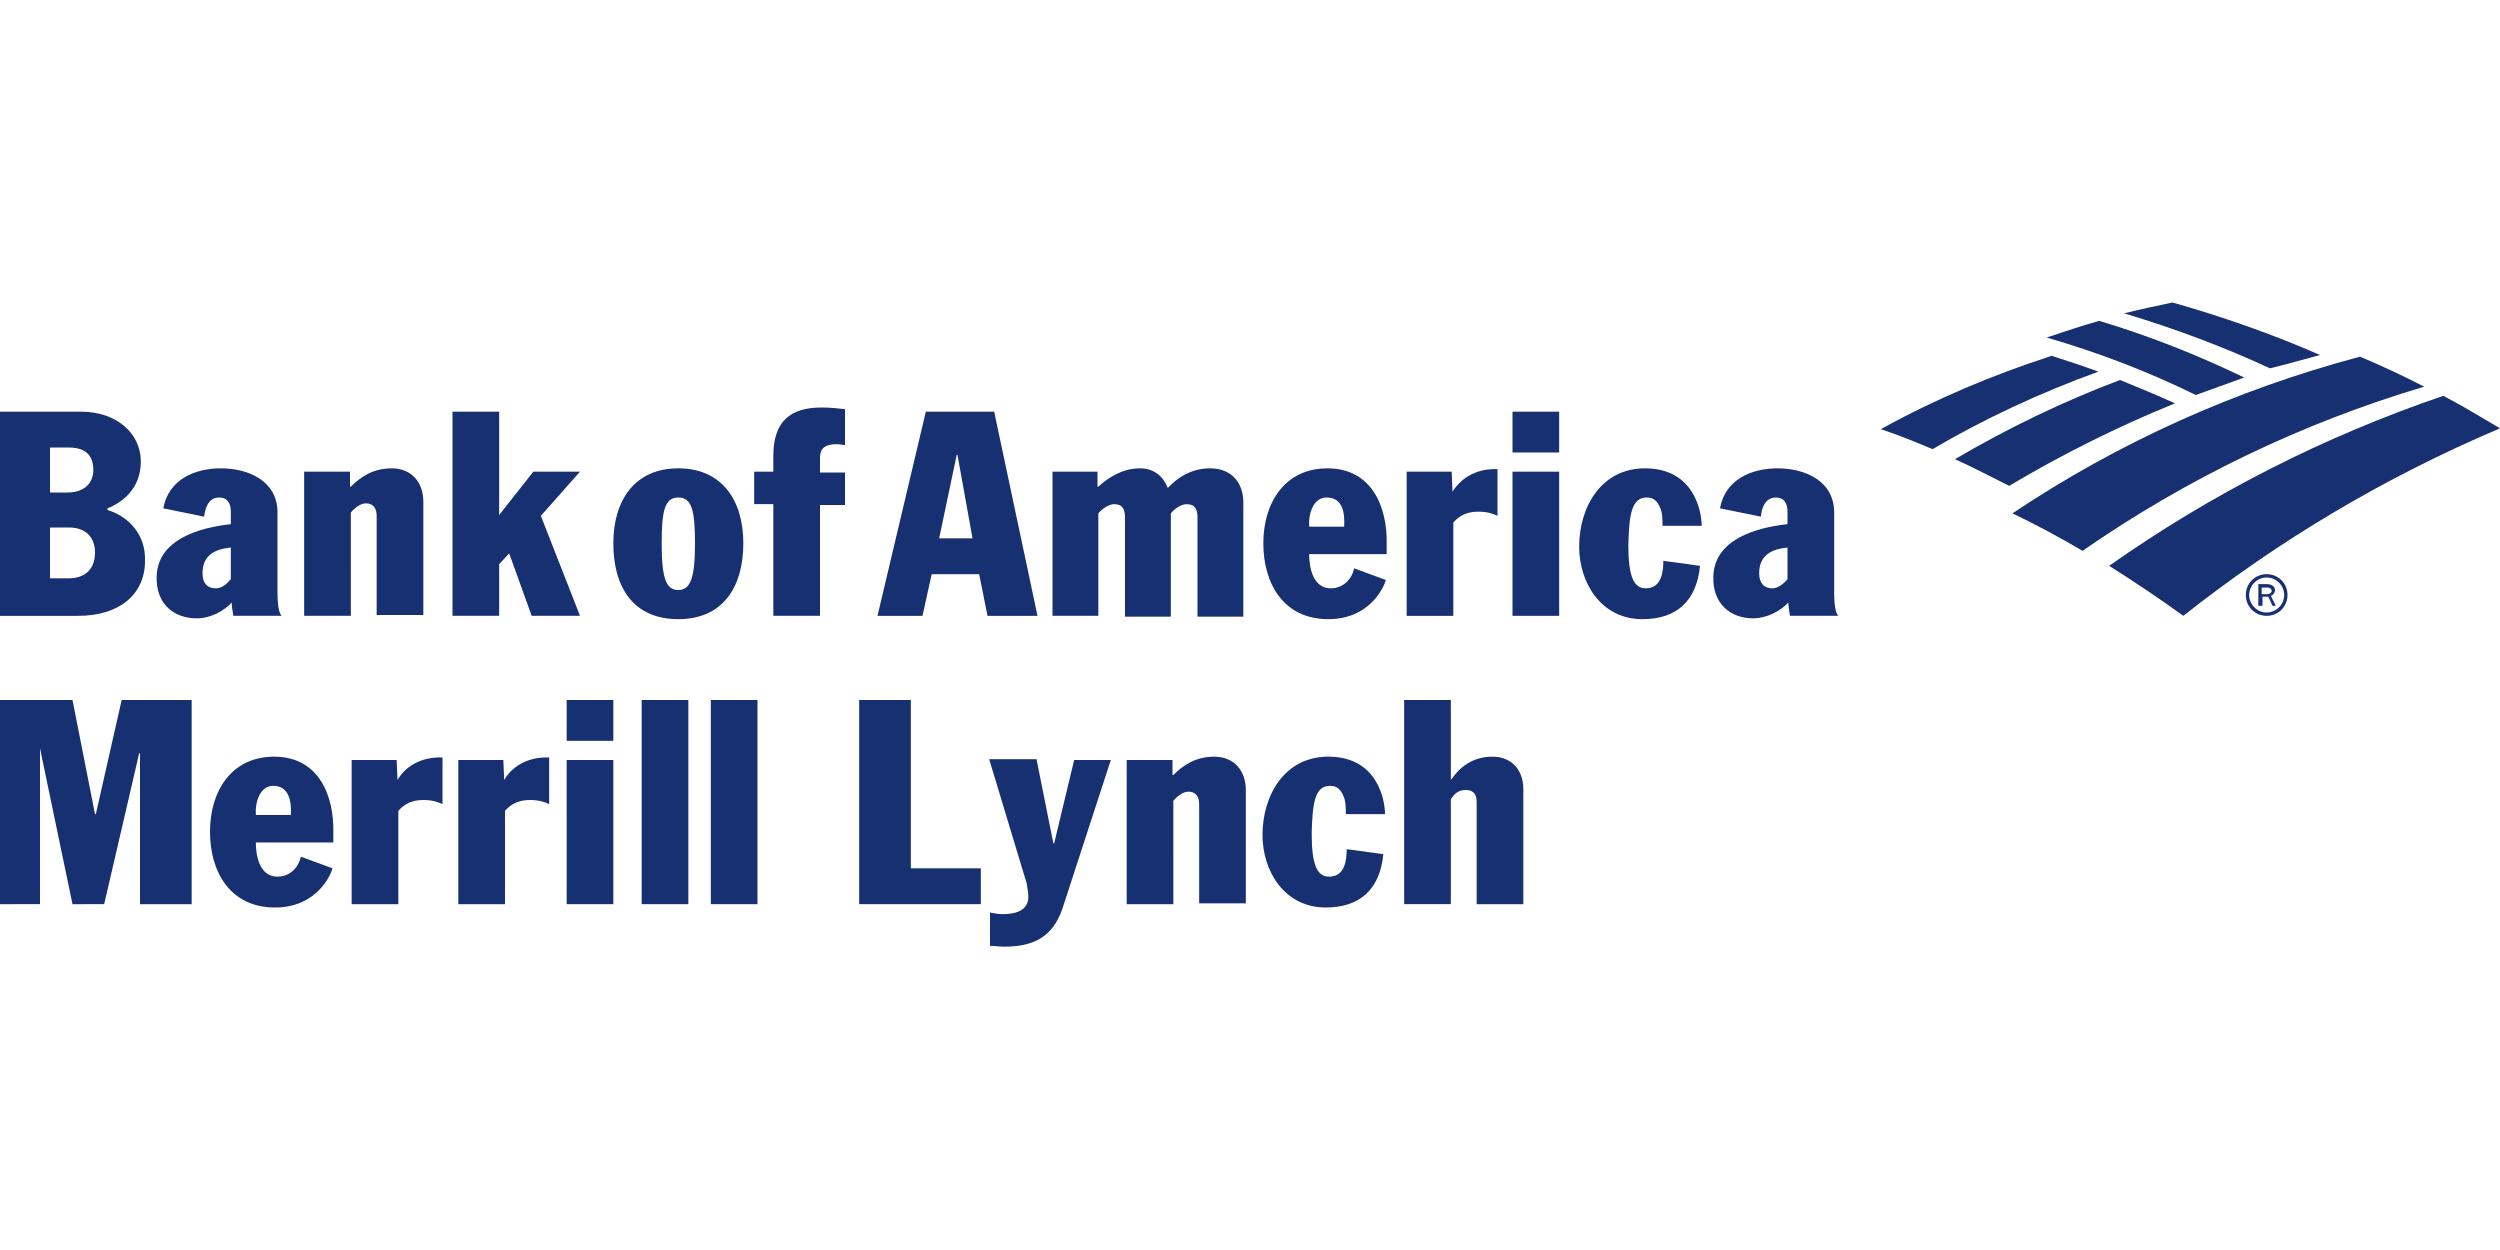 <?xml version="1.0" encoding="utf-8"?>
<!-- Generator: Adobe Illustrator 18.0.0, SVG Export Plug-In . SVG Version: 6.00 Build 0)  -->
<!DOCTYPE svg PUBLIC "-//W3C//DTD SVG 1.1//EN" "http://www.w3.org/Graphics/SVG/1.1/DTD/svg11.dtd">
<svg version="1.1" id="Primary_Signature_wClear_Space" xmlns:x="http://ns.adobe.com/Extensibility/1.0/" xmlns:i="http://ns.adobe.com/AdobeIllustrator/10.0/" xmlns:graph="http://ns.adobe.com/Graphs/1.0/"
	 xmlns="http://www.w3.org/2000/svg" xmlns:xlink="http://www.w3.org/1999/xlink" x="0px" y="0px" viewBox="0 0 300 150"
	 enable-background="new 0 0 300 150" xml:space="preserve">
<g>
	<g>
		<path fill-rule="evenodd" clip-rule="evenodd" fill="#163072" d="M254.4,45.6c2.2,0.9,4.4,1.8,6.6,2.8c-6.9,2.8-13.5,6.1-19.9,9.9
			c-2.2-1.1-4.3-2.2-6.5-3.2C240.9,51.4,247.5,48.2,254.4,45.6"/>
		<path fill-rule="evenodd" clip-rule="evenodd" fill="#163072" d="M246.2,42.7c-7.1,2.3-14,5.2-20.5,8.8c2.1,0.7,4.1,1.5,6.2,2.4
			c6.3-3.7,13-6.8,19.9-9.3C249.9,43.9,248.1,43.3,246.2,42.7"/>
		<path fill-rule="evenodd" clip-rule="evenodd" fill="#163072" d="M269.3,45.3c-5.6-2.7-11.4-5-17.4-6.8c-2.1,0.6-4.2,1.3-6.3,2
			c6.2,1.8,12.2,4.1,17.9,6.9C265.4,46.7,267.4,46,269.3,45.3"/>
		<path fill-rule="evenodd" clip-rule="evenodd" fill="#163072" d="M278.4,42.6c-5.7-2.5-11.7-4.6-17.7-6.3
			c-1.9,0.4-3.8,0.8-5.8,1.3c6,1.8,11.9,4,17.5,6.6C274.5,43.7,276.5,43.1,278.4,42.6"/>
		<path fill-rule="evenodd" clip-rule="evenodd" fill="#163072" d="M293.2,47.5c-14.4,4.9-27.9,11.8-40.1,20.4c3,1.9,6,3.9,8.9,6
			c11.5-9.1,24.3-16.7,38-22.5C297.8,50.1,295.5,48.7,293.2,47.5"/>
		<path fill-rule="evenodd" clip-rule="evenodd" fill="#163072" d="M283.2,42.8c-15,4-29,10.3-41.7,18.8c2.9,1.4,5.7,2.9,8.4,4.5
			c12.4-8.6,26.2-15.3,41-19.7C288.4,45.1,285.8,43.9,283.2,42.8"/>
		<path fill="#163072" d="M269.5,71.4c0-1.4,1.1-2.5,2.5-2.5c1.4,0,2.5,1.1,2.5,2.5c0,1.4-1.1,2.5-2.5,2.5
			C270.6,73.9,269.5,72.8,269.5,71.4 M269.9,71.4c0,1.1,0.9,2.1,2.1,2.1c1.1,0,2.1-0.9,2.1-2.1c0-1.1-0.9-2.1-2.1-2.1
			C270.8,69.3,269.9,70.3,269.9,71.4 M273.1,72.7h-0.4l-0.5-1.1h-0.7v1.1H271v-2.6h1.1c0.5,0,0.9,0.3,0.9,0.7c0,0.3-0.2,0.6-0.5,0.7
			L273.1,72.7z M271.4,71.3h0.7c0.3,0,0.5-0.2,0.5-0.4c0-0.2-0.2-0.4-0.5-0.4h-0.7V71.3z"/>
	</g>
	<path fill="#163072" d="M81.4,56.2c-5.2,0-7.8,3.8-7.8,9c0,5.4,2.5,9.1,7.8,9.1c5.3,0,7.8-3.8,7.8-9.1C89.2,60,86.6,56.2,81.4,56.2
		 M81.4,70.8c-1.4,0-2-1.2-2-5.6c0-4,0.4-5.5,2-5.5s2,1.5,2,5.5C83.4,69.5,82.8,70.8,81.4,70.8"/>
	<path fill="#163072" d="M92.8,54.7v1.9h-2.3v3.9h2.3v13.4h5.6V60.6h3v-3.9h-3v-1.8c0-1,0.5-1.6,2-1.6c0.3,0,0.7,0.1,1,0.1v-4.3
		c-0.9-0.1-1.7-0.2-2.8-0.2C94.9,48.9,92.8,50.5,92.8,54.7"/>
	<path fill="#163072" d="M33.3,61.5c0-3.8-3.5-5.3-6.8-5.3c-3.2,0-6.3,1.4-6.9,4.8l4.9,1c0.1-1,0.5-2.3,1.8-2.3c1,0,1.4,0.7,1.4,1.7
		v1.5c-3.7,0.4-8.8,1.8-8.9,6.3c-0.1,3.2,2,5,4.8,5c1.7,0,3.3-0.9,4.2-1.9c0,0.3,0.1,1.1,0.2,1.6h5.8c-0.2-0.2-0.5-0.8-0.5-2.8V61.5
		z M27.7,69.5c-0.5,0.6-1.1,1.1-1.8,1.1c-1,0-1.6-0.6-1.6-1.8c0-2.2,1.5-2.9,3.4-3.1V69.5z"/>
	<path fill="#163072" d="M47,56.2c-2.2,0-3.7,1-4.9,2.2h-0.1l0-1.8h-5.5v17.3h5.6V61.5c0.5-0.6,1.2-1.1,1.8-1.1
		c0.9,0,1.3,0.6,1.3,1.5v11.9h5.6V60.2C50.8,57.9,49.4,56.2,47,56.2"/>
	<polygon fill="#163072" points="69.6,56.6 64,56.6 59.9,61.8 59.9,61.8 59.9,49.4 54.3,49.4 54.3,73.9 59.9,73.9 59.9,67.7 
		61.1,66.4 61.1,66.4 63.8,73.9 69.6,73.9 64.9,61.9 	"/>
	<path fill="#163072" d="M12.9,61.2V61c1.8-0.7,4-2.4,4-5.6c0-3.4-2.9-6-7.2-6H0v24.5h9.4c4.7,0,8-2.4,8-6.6
		C17.5,64.2,15.5,62,12.9,61.2 M6,53.7h2.2c1.4,0,3,0.4,3,2.7c0,1.4-0.9,2.7-3.1,2.7H6V53.7z M8.3,69.4H6v-6.1h2.3
		c2,0,3.1,1.2,3.1,3C11.4,68.8,9.6,69.4,8.3,69.4"/>
	<path fill="#163072" d="M220.1,71.1v-9.6c0-3.8-3.5-5.3-6.8-5.3c-3.2,0-6.3,1.4-6.9,4.8l4.9,1c0.1-1,0.5-2.3,1.8-2.3
		c1,0,1.4,0.7,1.4,1.7v1.5c-3.7,0.4-8.8,1.8-8.9,6.3c-0.1,3.2,2,5,4.8,5c1.6,0,3.3-0.9,4.2-1.9c0,0.3,0.1,1.1,0.2,1.6h5.8
		C220.4,73.7,220.1,73.1,220.1,71.1 M214.5,69.5c-0.5,0.6-1.2,1.1-1.8,1.1c-1,0-1.6-0.6-1.6-1.8c0-2.2,1.5-2.9,3.4-3.1V69.5z"/>
	<path fill="#163072" d="M159.3,56.2c-5.1,0-7.7,4.1-7.7,9c0,4.8,2.4,9.1,7.8,9.1c5,0,6.7-3.9,6.9-4.7l-3.8-1.4
		c-0.3,1.4-1.4,2.4-2.8,2.4c-2.2,0-2.6-2.6-2.6-4.1h9.3v-1.2C166.5,60.8,164.6,56.2,159.3,56.2 M161.3,63.2h-4.2
		c-0.1-1.6,0.5-3.5,2.1-3.5C161.1,59.7,161.4,61.5,161.3,63.2"/>
	<g>
		<polygon fill="#163072" points="181.5,65.3 181.5,73.9 187.1,73.9 187.1,56.6 181.5,56.6 		"/>
		<polygon fill="#163072" points="181.5,54.3 187.1,54.3 187.1,49.4 184.5,49.4 181.5,49.4 		"/>
	</g>
	<path fill="#163072" d="M197.6,59.7c0.9,0,1.3,0.5,1.6,1.2c0.3,0.6,0.3,1.5,0.3,2.2h4.7c0-1.7-0.9-6.9-6.8-6.9
		c-5.3,0-7.9,4.7-7.9,9.4c0,4.3,2.6,8.7,7.6,8.7c4.1,0,6.5-2.2,6.9-6.4l-4.4-0.6c0,1.3-0.2,3.3-2.1,3.3c-1.4,0-2.1-1.3-2.1-5.2
		C195.5,62,195.7,59.7,197.6,59.7"/>
	<path fill="#163072" d="M111.1,49.4l-5.8,24.5h5.4l1.1-5h5.7l1,5h6l-5.2-24.5H111.1z M112.7,64.6l2.1-10h0.1l1.8,10H112.7z"/>
	<path fill="#163072" d="M174.3,59L174.3,59l-0.1-2.4h-5.4v17.3h5.6V62.7c0.7-0.8,1.6-1.3,3-1.3c1,0,1.7,0.2,2.3,0.5v-5.6
		C177.5,56.2,175.5,57.1,174.3,59"/>
	<path fill="#163072" d="M145.2,56.2c-2.3,0-4,1.2-5,2.3h-0.1c-0.5-1.3-1.6-2.3-3.3-2.3c-2.1,0-3.8,1.1-5,2.2h-0.1l0-1.8h-5.4v17.3
		h5.5V61.6c0.5-0.6,1.3-1.1,1.9-1.1c1,0,1.3,0.6,1.3,1.6v11.9h5.5V61.6c0.4-0.5,1.2-1.1,1.9-1.1c1,0,1.3,0.6,1.3,1.6v11.9h5.5V60.1
		C149.1,57.7,147.6,56.2,145.2,56.2"/>
	<path fill="#163072" d="M0,84h8.7l2.7,13.7h0.1L14.6,84H23v24.5h-6.2V90.4h-0.1l-4.2,18.1H8.7L4.8,89.8H4.8v18.7H0V84z"/>
	<path fill="#163072" d="M77,100.3V84h5.6v24.5H77V100.3z"/>
	<path fill="#163072" d="M85.3,84h5.6v9.7v14.8h-5.6V84z"/>
	<path fill="#163072" d="M103.1,84h6.2v20.2h8.4v4.3h-14.6V84z"/>
	<path fill="#163072" d="M124.4,91.2l2,10h0.1l2.4-10h4.4l-5.8,17.8c-1.2,3.6-3.7,4.6-7,4.6c-0.6,0-1.1-0.1-1.7-0.1v-4
		c0.5,0.1,1,0.2,1.5,0.2c1.7,0,3.1-0.5,3.1-2.1c0-0.4-0.1-1-0.2-1.6l-4.5-14.9H124.4z"/>
	<path fill="#163072" d="M168.5,84h5.6v9.5h0.1c1.2-1.8,2.9-2.7,4.9-2.7c2.2,0,3.7,1.5,3.7,3.9v13.8h-5.6V96.3
		c0-0.9-0.3-1.5-1.3-1.5c-0.6,0-1.1,0.2-1.5,0.7l-0.3,0.4v12.6h-5.6V84z"/>
	<path fill="#163072" d="M145.7,90.8c-2.2,0-3.7,1-4.9,2.2h-0.1l0-1.8h-5.5v17.3h5.6V96.1c0.5-0.6,1.2-1.1,1.8-1.1
		c0.9,0,1.3,0.6,1.3,1.5v11.9h5.6V94.8C149.5,92.5,148.1,90.8,145.7,90.8"/>
	<path fill="#163072" d="M32.9,90.8c-5.1,0-7.7,4.1-7.7,9c0,4.8,2.4,9.1,7.8,9.1c5,0,6.7-3.9,6.9-4.7l-3.8-1.4
		c-0.3,1.4-1.4,2.4-2.8,2.4c-2.2,0-2.6-2.6-2.6-4.1h9.3v-1.2C40.1,95.4,38.2,90.8,32.9,90.8 M34.9,97.8h-4.2
		c-0.1-1.6,0.5-3.5,2.1-3.5C34.7,94.3,35,96.2,34.9,97.8"/>
	<g>
		<polygon fill="#163072" points="68,99.9 68,108.5 73.6,108.5 73.6,91.2 68,91.2 		"/>
		<polygon fill="#163072" points="68,88.9 73.6,88.9 73.6,84 71,84 68,84 		"/>
	</g>
	<path fill="#163072" d="M159.6,94.3c0.9,0,1.3,0.5,1.6,1.2c0.3,0.6,0.3,1.5,0.3,2.2h4.7c0-1.7-0.9-6.9-6.8-6.9
		c-5.3,0-7.9,4.7-7.9,9.4c0,4.3,2.6,8.7,7.6,8.7c4.1,0,6.5-2.2,6.9-6.4l-4.4-0.6c0,1.3-0.2,3.3-2.1,3.3c-1.4,0-2.1-1.3-2.1-5.2
		C157.5,96.6,157.7,94.3,159.6,94.3"/>
	<path fill="#163072" d="M47.7,93.6L47.7,93.6l-0.1-2.4h-5.4v17.3h5.6V97.3c0.7-0.8,1.6-1.3,3-1.3c1,0,1.7,0.2,2.3,0.5v-5.6
		C50.9,90.8,48.8,91.7,47.7,93.6"/>
	<path fill="#163072" d="M60.5,93.6L60.5,93.6l-0.1-2.4h-5.4v17.3h5.6V97.3c0.7-0.8,1.6-1.3,3-1.3c1,0,1.7,0.2,2.3,0.5v-5.6
		C63.7,90.8,61.6,91.7,60.5,93.6"/>
</g>
</svg>
